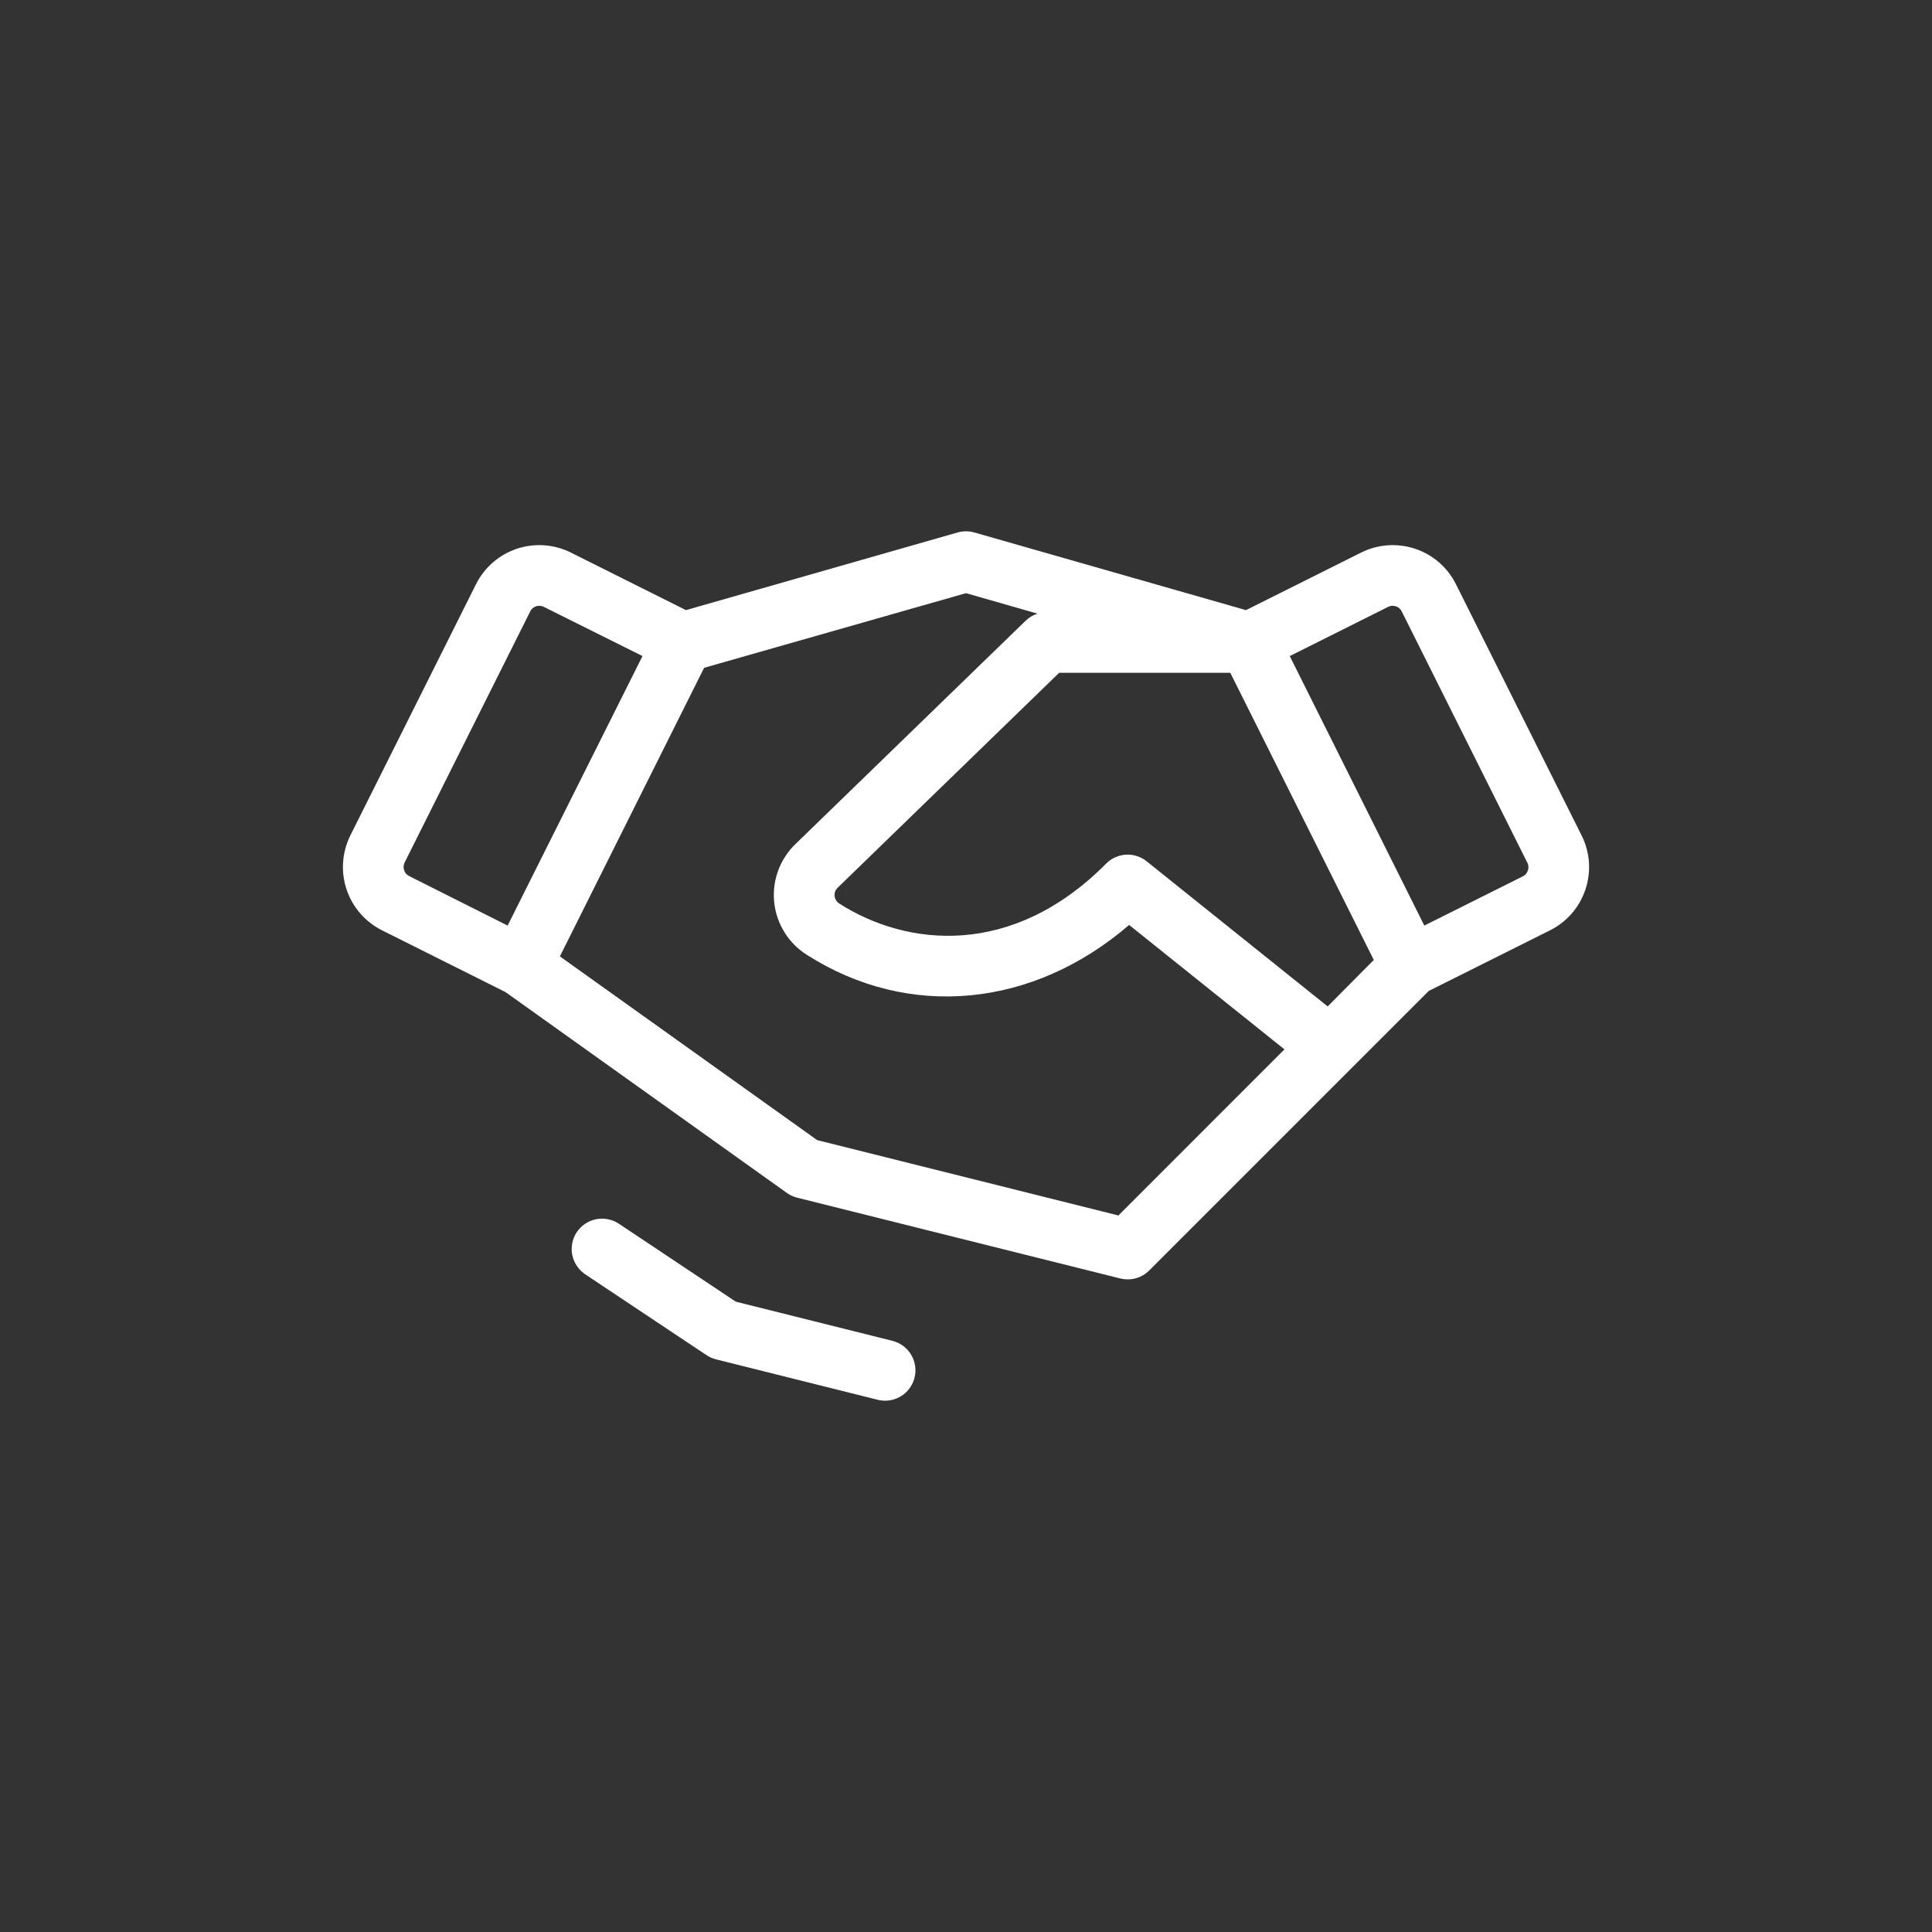 <svg width="40" height="40" viewBox="0 0 40 40" fill="none" xmlns="http://www.w3.org/2000/svg">
<rect x="0" y="0" width="40" height="40" fill="#333333" stroke="none"/>
<path d="M18.934 28.524C18.9 28.66 18.822 28.78 18.712 28.867C18.601 28.953 18.465 29 18.325 29C18.274 29 18.222 28.994 18.172 28.981L14.824 28.144C14.754 28.126 14.688 28.097 14.628 28.057L12.116 26.383C12.048 26.337 11.989 26.278 11.943 26.209C11.897 26.141 11.865 26.064 11.848 25.983C11.816 25.82 11.849 25.65 11.941 25.511C12.034 25.372 12.178 25.276 12.341 25.243C12.422 25.227 12.505 25.227 12.586 25.243C12.668 25.259 12.745 25.29 12.813 25.336L15.234 26.95L18.478 27.761C18.558 27.781 18.634 27.817 18.7 27.866C18.766 27.915 18.822 27.977 18.864 28.048C18.907 28.119 18.935 28.197 18.947 28.279C18.959 28.36 18.954 28.444 18.934 28.524ZM32.825 18.415C32.764 18.597 32.669 18.766 32.543 18.911C32.417 19.057 32.264 19.175 32.092 19.261L29.58 20.517L23.792 26.305C23.674 26.423 23.515 26.488 23.348 26.488C23.297 26.488 23.246 26.482 23.196 26.47L16.498 24.795C16.423 24.776 16.352 24.742 16.289 24.697L10.466 20.54L7.909 19.261C7.562 19.087 7.298 18.783 7.175 18.414C7.052 18.046 7.081 17.643 7.254 17.296L9.855 12.096C10.029 11.748 10.333 11.484 10.702 11.361C11.07 11.239 11.473 11.267 11.82 11.441L14.202 12.632L19.827 11.024C19.94 10.992 20.059 10.992 20.172 11.024L25.797 12.632L28.179 11.441C28.527 11.267 28.929 11.239 29.297 11.361C29.666 11.484 29.971 11.748 30.144 12.096L32.745 17.296C32.831 17.468 32.883 17.655 32.897 17.847C32.91 18.039 32.886 18.232 32.825 18.415ZM8.471 18.138L10.51 19.163L13.302 13.583L11.258 12.564C11.209 12.539 11.151 12.535 11.098 12.553C11.046 12.57 11.002 12.608 10.978 12.658L8.377 17.858C8.353 17.907 8.349 17.965 8.367 18.017C8.375 18.043 8.388 18.068 8.406 18.088C8.424 18.109 8.447 18.126 8.471 18.138ZM26.593 21.726L23.377 19.15C21.388 20.864 18.816 21.118 16.7 19.766C16.515 19.648 16.358 19.49 16.243 19.304C16.127 19.118 16.054 18.908 16.03 18.69C16.006 18.472 16.031 18.251 16.104 18.044C16.177 17.837 16.295 17.649 16.45 17.494L21.235 12.851C21.304 12.784 21.388 12.734 21.48 12.705L20 12.281L14.578 13.826L11.592 19.801L16.919 23.605L23.156 25.165L26.593 21.726ZM28.443 19.875L25.472 13.93H21.928L17.333 18.389C17.313 18.41 17.297 18.436 17.288 18.463C17.279 18.492 17.276 18.521 17.28 18.551C17.283 18.583 17.294 18.613 17.311 18.641C17.328 18.668 17.351 18.691 17.378 18.708C18.769 19.596 20.951 19.845 22.903 17.879C23.012 17.769 23.158 17.704 23.312 17.695C23.467 17.686 23.619 17.735 23.74 17.832L27.488 20.837L28.443 19.875ZM31.62 17.858L29.021 12.658C28.997 12.608 28.953 12.57 28.901 12.553C28.848 12.535 28.791 12.539 28.741 12.564L26.703 13.583L29.489 19.163L31.528 18.144C31.553 18.132 31.575 18.115 31.593 18.094C31.611 18.073 31.624 18.049 31.633 18.022C31.642 17.995 31.646 17.967 31.644 17.939C31.642 17.911 31.635 17.883 31.622 17.858H31.62Z" fill="white"/>
</svg>
